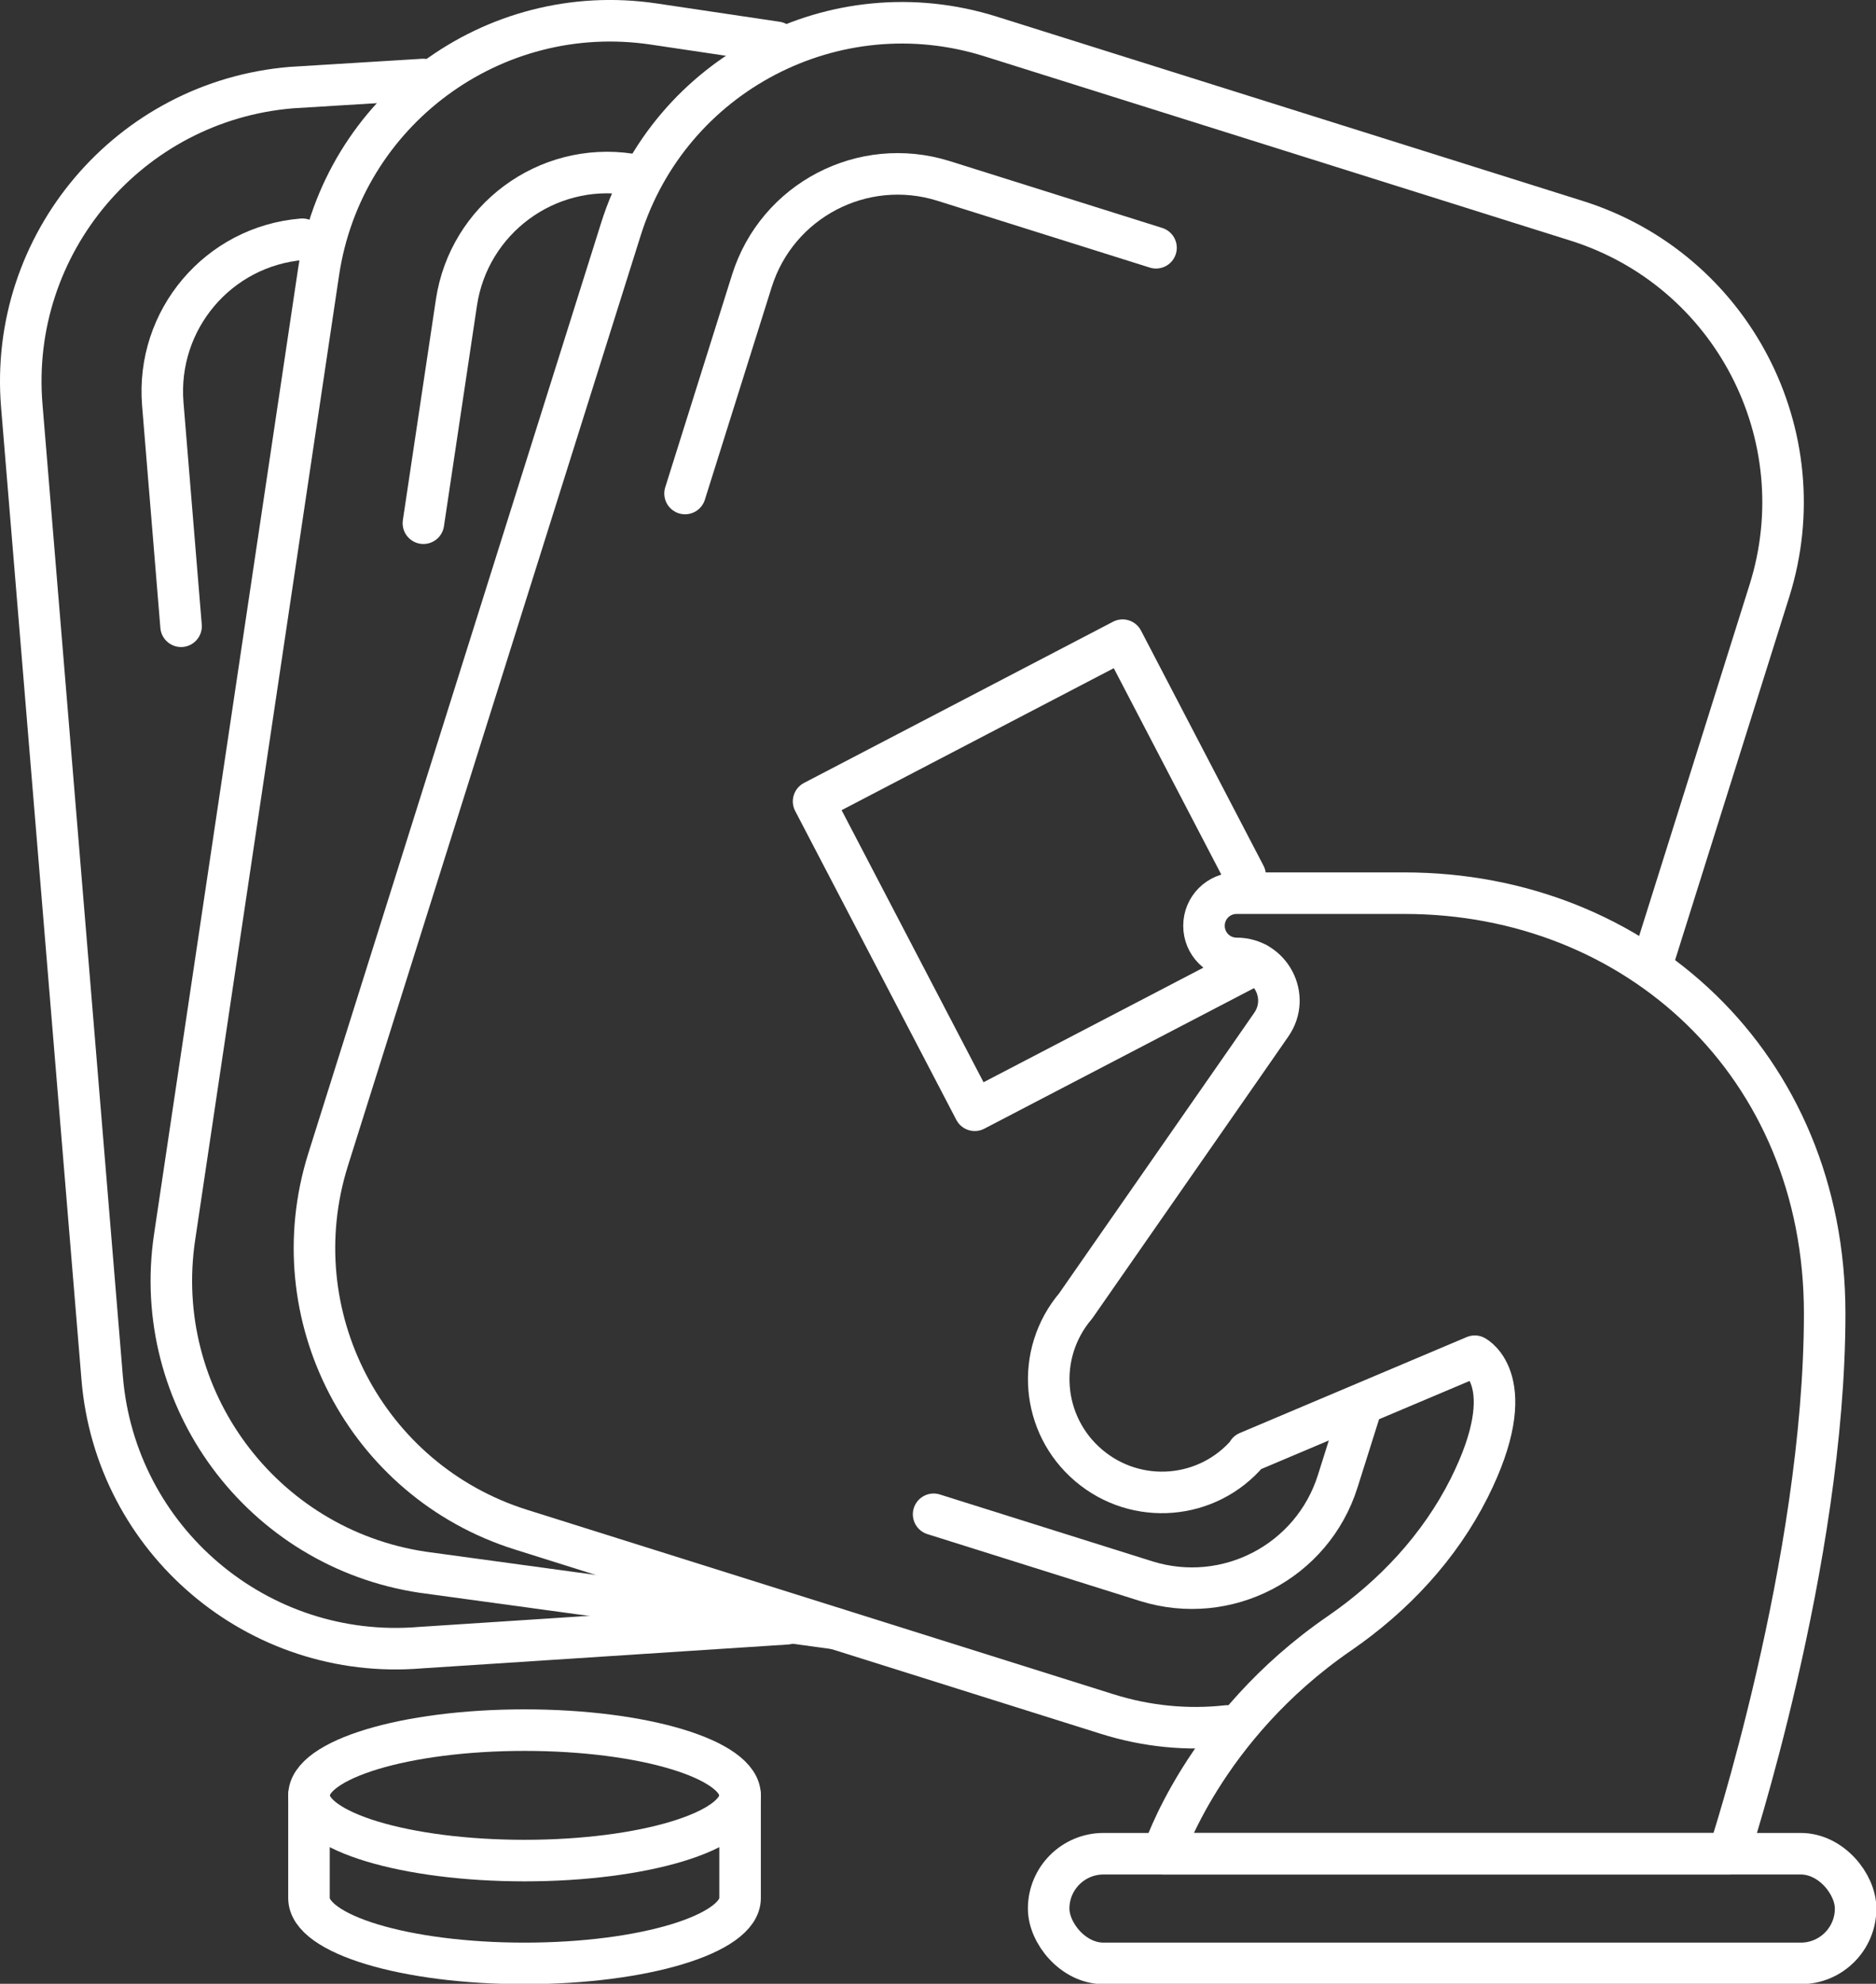 <?xml version="1.0" encoding="UTF-8" standalone="no"?>
<svg xmlns:inkscape="http://www.inkscape.org/namespaces/inkscape" xmlns:sodipodi="http://sodipodi.sourceforge.net/DTD/sodipodi-0.dtd" xmlns="http://www.w3.org/2000/svg" xmlns:svg="http://www.w3.org/2000/svg" id="Calque_2" viewBox="0 0 66.22 70" version="1.1" sodipodi:docname="picto-ActiviteALaCarte.svg" width="66.22" height="70" inkscape:version="1.2.2 (b0a8486541, 2022-12-01)">
  <rect x="0" y="0" width="66.22" height="70" fill="#333333" stroke="none"/>
  <defs id="defs4">
    <style id="style2">.cls-1{fill:none;stroke:#fff;stroke-linecap:round;stroke-linejoin:round;stroke-width:2px;}</style>
  </defs>
  <g id="Calque_1-2" transform="matrix(0.733,0,0,0.733,-4.3461671e-4,-0.002)">
    <path class="cls-1" d="M 37.89,78.17 20.24,79.32 C 12.42,79.97 5.56,74.15 4.92,66.33 L 1.05,19.54 C 0.4,11.73 6.22,4.87 14.03,4.22 l 6.35,-0.39" id="path6"></path>
    <path class="cls-1" d="M 8.72,30.15 7.84,19.45 c -0.33,-4.05 2.67,-7.6 6.72,-7.93" id="path8"></path>
    <path class="cls-1" d="M 40.21,78.4 20.36,75.69 C 12.6,74.53 7.25,67.3 8.41,59.55 L 15.34,13.11 C 16.5,5.35 23.73,0 31.49,1.16 l 5.91,0.88" id="path10"></path>
    <path class="cls-1" d="m 20.39,25.19 1.59,-10.62 c 0.6,-4.01 4.34,-6.78 8.35,-6.18" id="path12"></path>
    <path class="cls-1" d="M 59.09,83.09 C 57.2,83.3 55.23,83.12 53.3,82.51 L 25.09,73.64 C 17.61,71.29 13.45,63.31 15.8,55.83 L 29.9,11.04 C 32.25,3.56 40.22,-0.6 47.71,1.76 l 28.21,8.87 c 7.48,2.35 11.64,10.33 9.29,17.81 L 79.6,46.28" id="path14"></path>
    <path class="cls-1" d="M 32.99,23.76 36.21,13.52 C 37.43,9.65 41.55,7.5 45.43,8.71 l 10.24,3.22" id="path16"></path>
    <path class="cls-1" d="m 65.49,67.92 -1.07,3.39 c -1.22,3.87 -5.34,6.02 -9.22,4.81 L 44.96,72.9" id="path18"></path>
    <polyline class="cls-1" points="60.51 46.38 46.94 53.45 39.18 38.58 54.06 30.82 59.96 42.14" id="polyline20"></polyline>
    <path class="cls-1" d="m 60.11,69.92 c -1.95,2.3 -5.38,2.58 -7.68,0.63 -2.3,-1.95 -2.58,-5.38 -0.63,-7.68 l 8.31,-11.94 1.11,-1.6 c 0.94,-1.35 -0.03,-3.19 -1.67,-3.19 v 0 c -0.87,0 -1.57,-0.7 -1.57,-1.57 v 0 c 0,-0.87 0.7,-1.57 1.57,-1.57 h 8.09 c 11.17,0 20.23,8.26 20.23,20.23 0,11.97 -4.62,26.01 -4.62,26.01 H 56 c 0,0 1.95,-6.1 8.49,-10.6 2.62,-1.8 4.83,-4.16 6.26,-7 2.58,-5.15 0.27,-6.35 0.27,-6.35 l -10.93,4.62 z" id="path22"></path>
    <rect class="cls-1" x="50.5" y="89.24" width="38.86" height="5.28" rx="2.64" ry="2.64" id="rect24"></rect>
    <ellipse class="cls-1" cx="25.26" cy="86.43" rx="10.38" ry="3.14" id="ellipse26"></ellipse>
    <path class="cls-1" d="m 35.64,86.43 v 4.95 c 0,1.73 -4.65,3.14 -10.38,3.14 -5.73,0 -10.38,-1.4 -10.38,-3.14 v -4.95" id="path28"></path>
  </g>
</svg>
